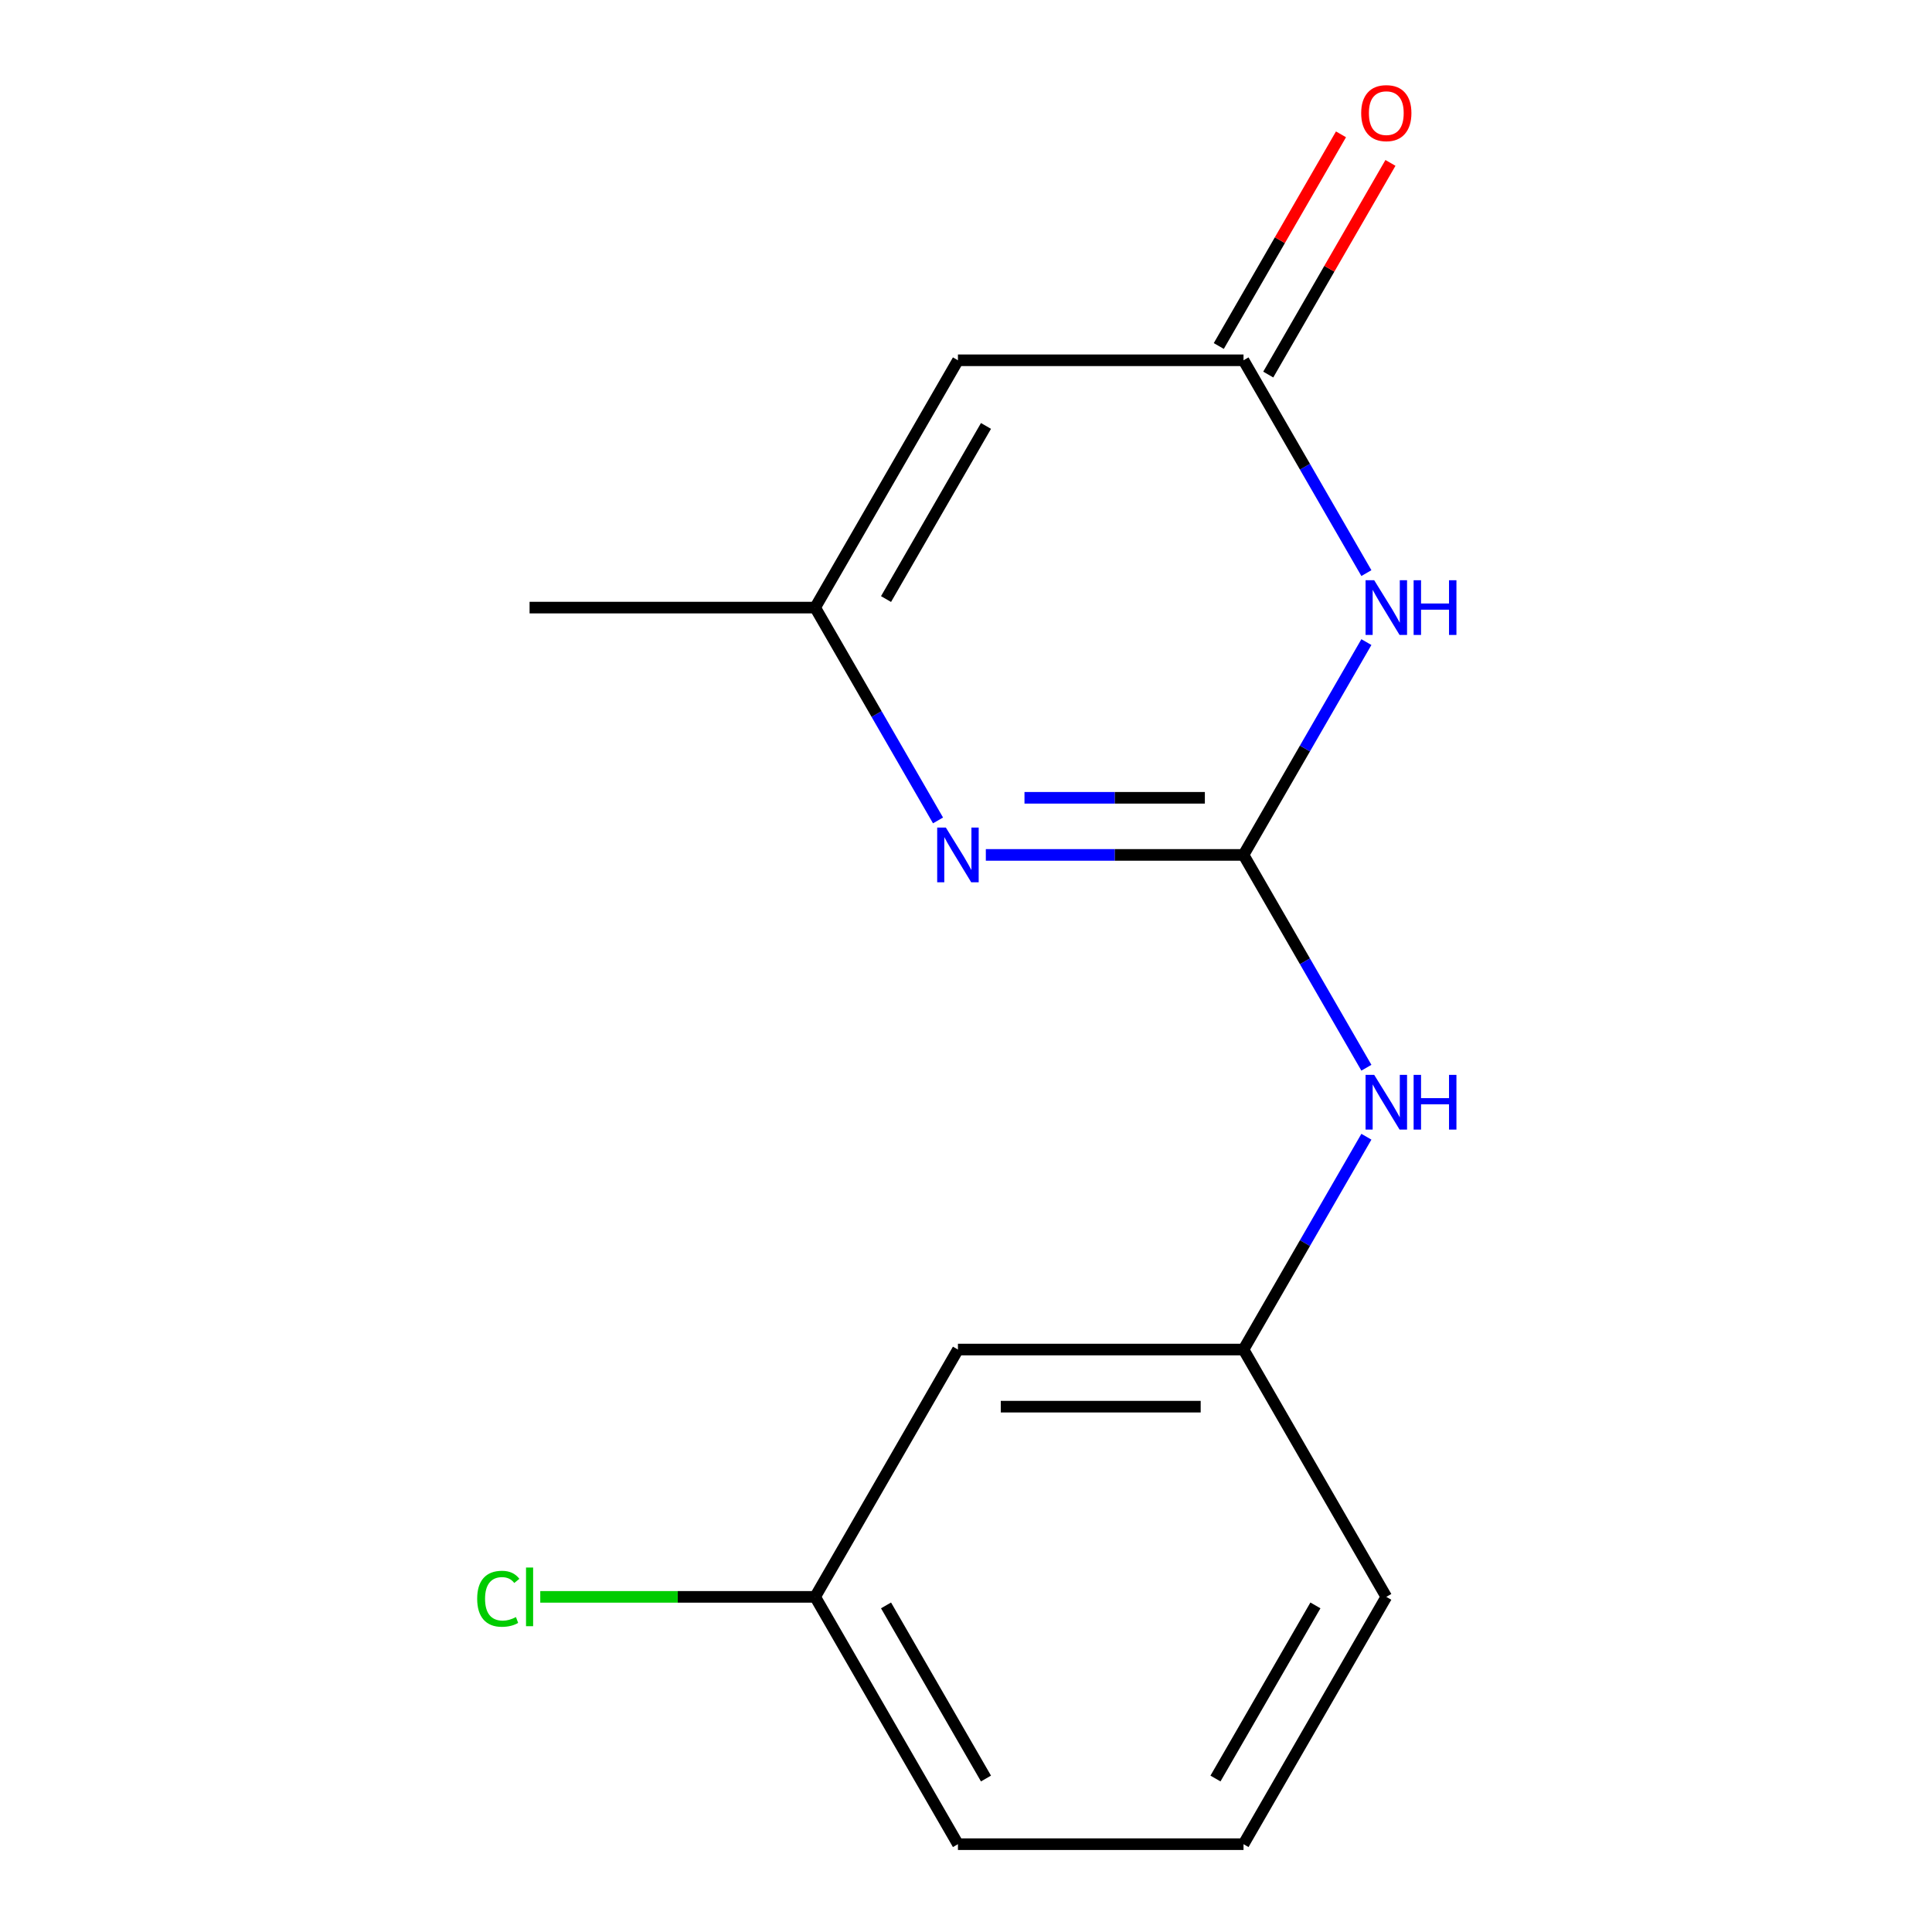 <?xml version='1.0' encoding='iso-8859-1'?>
<svg version='1.1' baseProfile='full'
              xmlns='http://www.w3.org/2000/svg'
                      xmlns:rdkit='http://www.rdkit.org/xml'
                      xmlns:xlink='http://www.w3.org/1999/xlink'
                  xml:space='preserve'
width='1000px' height='1000px' viewBox='0 0 1000 1000'>
<!-- END OF HEADER -->
<rect style='opacity:1.0;fill:#FFFFFF;stroke:none' width='1000' height='1000' x='0' y='0'> </rect>
<path class='bond-0' d='M 643.642,442.502 L 675.441,387.425' style='fill:none;fill-rule:evenodd;stroke:#000000;stroke-width:6px;stroke-linecap:butt;stroke-linejoin:miter;stroke-opacity:1' />
<path class='bond-0' d='M 675.441,387.425 L 707.24,332.347' style='fill:none;fill-rule:evenodd;stroke:#0000FF;stroke-width:6px;stroke-linecap:butt;stroke-linejoin:miter;stroke-opacity:1' />
<path class='bond-1' d='M 643.642,442.502 L 576.953,442.502' style='fill:none;fill-rule:evenodd;stroke:#000000;stroke-width:6px;stroke-linecap:butt;stroke-linejoin:miter;stroke-opacity:1' />
<path class='bond-1' d='M 576.953,442.502 L 510.263,442.502' style='fill:none;fill-rule:evenodd;stroke:#0000FF;stroke-width:6px;stroke-linecap:butt;stroke-linejoin:miter;stroke-opacity:1' />
<path class='bond-1' d='M 623.635,412.94 L 576.953,412.94' style='fill:none;fill-rule:evenodd;stroke:#000000;stroke-width:6px;stroke-linecap:butt;stroke-linejoin:miter;stroke-opacity:1' />
<path class='bond-1' d='M 576.953,412.94 L 530.27,412.94' style='fill:none;fill-rule:evenodd;stroke:#0000FF;stroke-width:6px;stroke-linecap:butt;stroke-linejoin:miter;stroke-opacity:1' />
<path class='bond-5' d='M 643.642,442.502 L 675.441,497.58' style='fill:none;fill-rule:evenodd;stroke:#000000;stroke-width:6px;stroke-linecap:butt;stroke-linejoin:miter;stroke-opacity:1' />
<path class='bond-5' d='M 675.441,497.58 L 707.24,552.658' style='fill:none;fill-rule:evenodd;stroke:#0000FF;stroke-width:6px;stroke-linecap:butt;stroke-linejoin:miter;stroke-opacity:1' />
<path class='bond-2' d='M 707.24,296.636 L 675.441,241.559' style='fill:none;fill-rule:evenodd;stroke:#0000FF;stroke-width:6px;stroke-linecap:butt;stroke-linejoin:miter;stroke-opacity:1' />
<path class='bond-2' d='M 675.441,241.559 L 643.642,186.481' style='fill:none;fill-rule:evenodd;stroke:#000000;stroke-width:6px;stroke-linecap:butt;stroke-linejoin:miter;stroke-opacity:1' />
<path class='bond-4' d='M 485.519,424.647 L 453.72,369.569' style='fill:none;fill-rule:evenodd;stroke:#0000FF;stroke-width:6px;stroke-linecap:butt;stroke-linejoin:miter;stroke-opacity:1' />
<path class='bond-4' d='M 453.72,369.569 L 421.921,314.492' style='fill:none;fill-rule:evenodd;stroke:#000000;stroke-width:6px;stroke-linecap:butt;stroke-linejoin:miter;stroke-opacity:1' />
<path class='bond-6' d='M 656.443,193.872 L 688.069,139.094' style='fill:none;fill-rule:evenodd;stroke:#000000;stroke-width:6px;stroke-linecap:butt;stroke-linejoin:miter;stroke-opacity:1' />
<path class='bond-6' d='M 688.069,139.094 L 719.695,84.316' style='fill:none;fill-rule:evenodd;stroke:#FF0000;stroke-width:6px;stroke-linecap:butt;stroke-linejoin:miter;stroke-opacity:1' />
<path class='bond-6' d='M 630.841,179.09 L 662.467,124.312' style='fill:none;fill-rule:evenodd;stroke:#000000;stroke-width:6px;stroke-linecap:butt;stroke-linejoin:miter;stroke-opacity:1' />
<path class='bond-6' d='M 662.467,124.312 L 694.093,69.535' style='fill:none;fill-rule:evenodd;stroke:#FF0000;stroke-width:6px;stroke-linecap:butt;stroke-linejoin:miter;stroke-opacity:1' />
<path class='bond-15' d='M 643.642,186.481 L 495.828,186.481' style='fill:none;fill-rule:evenodd;stroke:#000000;stroke-width:6px;stroke-linecap:butt;stroke-linejoin:miter;stroke-opacity:1' />
<path class='bond-3' d='M 495.828,186.481 L 421.921,314.492' style='fill:none;fill-rule:evenodd;stroke:#000000;stroke-width:6px;stroke-linecap:butt;stroke-linejoin:miter;stroke-opacity:1' />
<path class='bond-3' d='M 510.344,220.464 L 458.609,310.071' style='fill:none;fill-rule:evenodd;stroke:#000000;stroke-width:6px;stroke-linecap:butt;stroke-linejoin:miter;stroke-opacity:1' />
<path class='bond-11' d='M 421.921,314.492 L 274.107,314.492' style='fill:none;fill-rule:evenodd;stroke:#000000;stroke-width:6px;stroke-linecap:butt;stroke-linejoin:miter;stroke-opacity:1' />
<path class='bond-7' d='M 707.24,588.369 L 675.441,643.446' style='fill:none;fill-rule:evenodd;stroke:#0000FF;stroke-width:6px;stroke-linecap:butt;stroke-linejoin:miter;stroke-opacity:1' />
<path class='bond-7' d='M 675.441,643.446 L 643.642,698.524' style='fill:none;fill-rule:evenodd;stroke:#000000;stroke-width:6px;stroke-linecap:butt;stroke-linejoin:miter;stroke-opacity:1' />
<path class='bond-8' d='M 643.642,698.524 L 495.828,698.524' style='fill:none;fill-rule:evenodd;stroke:#000000;stroke-width:6px;stroke-linecap:butt;stroke-linejoin:miter;stroke-opacity:1' />
<path class='bond-8' d='M 621.47,728.087 L 518,728.087' style='fill:none;fill-rule:evenodd;stroke:#000000;stroke-width:6px;stroke-linecap:butt;stroke-linejoin:miter;stroke-opacity:1' />
<path class='bond-13' d='M 643.642,698.524 L 717.549,826.535' style='fill:none;fill-rule:evenodd;stroke:#000000;stroke-width:6px;stroke-linecap:butt;stroke-linejoin:miter;stroke-opacity:1' />
<path class='bond-9' d='M 495.828,698.524 L 421.921,826.535' style='fill:none;fill-rule:evenodd;stroke:#000000;stroke-width:6px;stroke-linecap:butt;stroke-linejoin:miter;stroke-opacity:1' />
<path class='bond-10' d='M 421.921,826.535 L 350.782,826.535' style='fill:none;fill-rule:evenodd;stroke:#000000;stroke-width:6px;stroke-linecap:butt;stroke-linejoin:miter;stroke-opacity:1' />
<path class='bond-10' d='M 350.782,826.535 L 279.642,826.535' style='fill:none;fill-rule:evenodd;stroke:#00CC00;stroke-width:6px;stroke-linecap:butt;stroke-linejoin:miter;stroke-opacity:1' />
<path class='bond-16' d='M 421.921,826.535 L 495.828,954.545' style='fill:none;fill-rule:evenodd;stroke:#000000;stroke-width:6px;stroke-linecap:butt;stroke-linejoin:miter;stroke-opacity:1' />
<path class='bond-16' d='M 458.609,830.955 L 510.344,920.562' style='fill:none;fill-rule:evenodd;stroke:#000000;stroke-width:6px;stroke-linecap:butt;stroke-linejoin:miter;stroke-opacity:1' />
<path class='bond-12' d='M 643.642,954.545 L 717.549,826.535' style='fill:none;fill-rule:evenodd;stroke:#000000;stroke-width:6px;stroke-linecap:butt;stroke-linejoin:miter;stroke-opacity:1' />
<path class='bond-12' d='M 629.126,920.562 L 680.861,830.955' style='fill:none;fill-rule:evenodd;stroke:#000000;stroke-width:6px;stroke-linecap:butt;stroke-linejoin:miter;stroke-opacity:1' />
<path class='bond-14' d='M 643.642,954.545 L 495.828,954.545' style='fill:none;fill-rule:evenodd;stroke:#000000;stroke-width:6px;stroke-linecap:butt;stroke-linejoin:miter;stroke-opacity:1' />
<path  class='atom-1' d='M 711.289 300.332
L 720.569 315.332
Q 721.489 316.812, 722.969 319.492
Q 724.449 322.172, 724.529 322.332
L 724.529 300.332
L 728.289 300.332
L 728.289 328.652
L 724.409 328.652
L 714.449 312.252
Q 713.289 310.332, 712.049 308.132
Q 710.849 305.932, 710.489 305.252
L 710.489 328.652
L 706.809 328.652
L 706.809 300.332
L 711.289 300.332
' fill='#0000FF'/>
<path  class='atom-1' d='M 731.689 300.332
L 735.529 300.332
L 735.529 312.372
L 750.009 312.372
L 750.009 300.332
L 753.849 300.332
L 753.849 328.652
L 750.009 328.652
L 750.009 315.572
L 735.529 315.572
L 735.529 328.652
L 731.689 328.652
L 731.689 300.332
' fill='#0000FF'/>
<path  class='atom-2' d='M 489.568 428.342
L 498.848 443.342
Q 499.768 444.822, 501.248 447.502
Q 502.728 450.182, 502.808 450.342
L 502.808 428.342
L 506.568 428.342
L 506.568 456.662
L 502.688 456.662
L 492.728 440.262
Q 491.568 438.342, 490.328 436.142
Q 489.128 433.942, 488.768 433.262
L 488.768 456.662
L 485.088 456.662
L 485.088 428.342
L 489.568 428.342
' fill='#0000FF'/>
<path  class='atom-6' d='M 711.289 556.353
L 720.569 571.353
Q 721.489 572.833, 722.969 575.513
Q 724.449 578.193, 724.529 578.353
L 724.529 556.353
L 728.289 556.353
L 728.289 584.673
L 724.409 584.673
L 714.449 568.273
Q 713.289 566.353, 712.049 564.153
Q 710.849 561.953, 710.489 561.273
L 710.489 584.673
L 706.809 584.673
L 706.809 556.353
L 711.289 556.353
' fill='#0000FF'/>
<path  class='atom-6' d='M 731.689 556.353
L 735.529 556.353
L 735.529 568.393
L 750.009 568.393
L 750.009 556.353
L 753.849 556.353
L 753.849 584.673
L 750.009 584.673
L 750.009 571.593
L 735.529 571.593
L 735.529 584.673
L 731.689 584.673
L 731.689 556.353
' fill='#0000FF'/>
<path  class='atom-7' d='M 704.549 58.55
Q 704.549 51.75, 707.909 47.95
Q 711.269 44.15, 717.549 44.15
Q 723.829 44.15, 727.189 47.95
Q 730.549 51.75, 730.549 58.55
Q 730.549 65.43, 727.149 69.35
Q 723.749 73.23, 717.549 73.23
Q 711.309 73.23, 707.909 69.35
Q 704.549 65.47, 704.549 58.55
M 717.549 70.03
Q 721.869 70.03, 724.189 67.15
Q 726.549 64.23, 726.549 58.55
Q 726.549 52.99, 724.189 50.19
Q 721.869 47.35, 717.549 47.35
Q 713.229 47.35, 710.869 50.15
Q 708.549 52.95, 708.549 58.55
Q 708.549 64.27, 710.869 67.15
Q 713.229 70.03, 717.549 70.03
' fill='#FF0000'/>
<path  class='atom-11' d='M 246.987 827.515
Q 246.987 820.475, 250.267 816.795
Q 253.587 813.075, 259.867 813.075
Q 265.707 813.075, 268.827 817.195
L 266.187 819.355
Q 263.907 816.355, 259.867 816.355
Q 255.587 816.355, 253.307 819.235
Q 251.067 822.075, 251.067 827.515
Q 251.067 833.115, 253.387 835.995
Q 255.747 838.875, 260.307 838.875
Q 263.427 838.875, 267.067 836.995
L 268.187 839.995
Q 266.707 840.955, 264.467 841.515
Q 262.227 842.075, 259.747 842.075
Q 253.587 842.075, 250.267 838.315
Q 246.987 834.555, 246.987 827.515
' fill='#00CC00'/>
<path  class='atom-11' d='M 272.267 811.355
L 275.947 811.355
L 275.947 841.715
L 272.267 841.715
L 272.267 811.355
' fill='#00CC00'/>
</svg>

